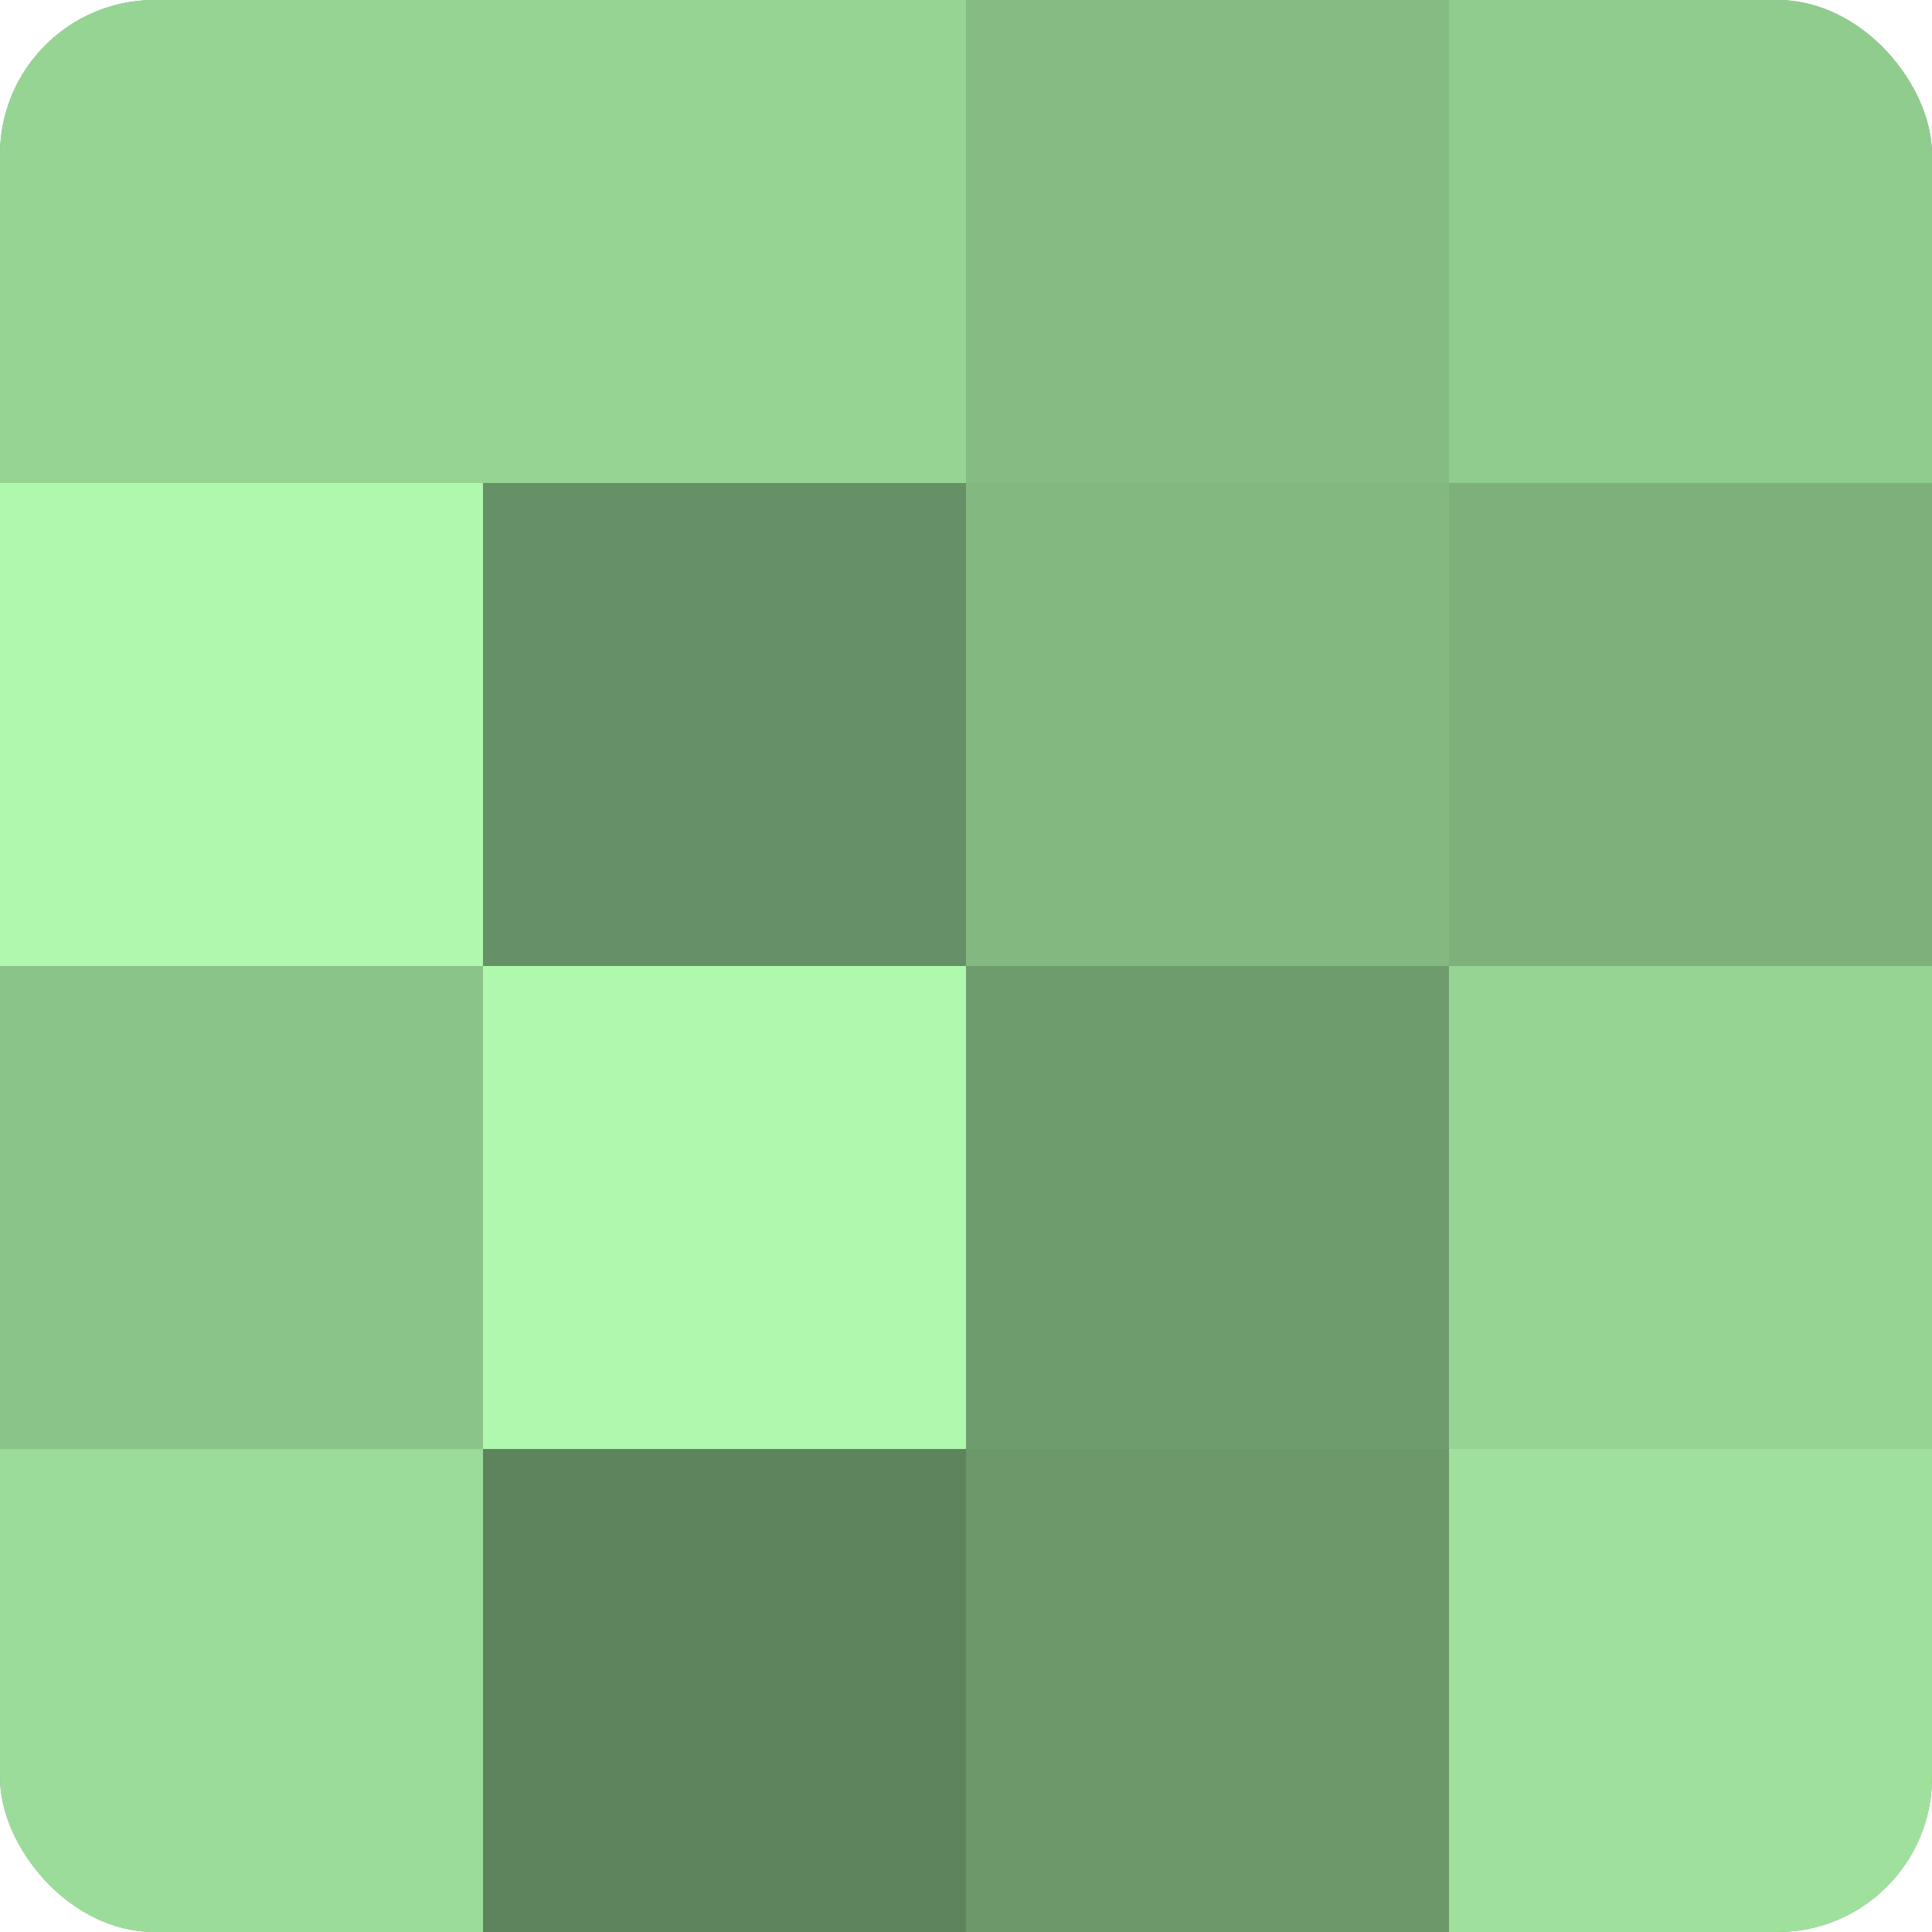 <?xml version="1.0" encoding="UTF-8"?>
<svg xmlns="http://www.w3.org/2000/svg" width="60" height="60" viewBox="0 0 100 100" preserveAspectRatio="xMidYMid meet"><defs><clipPath id="c" width="100" height="100"><rect width="100" height="100" rx="8" ry="8"/></clipPath></defs><g clip-path="url(#c)"><rect width="100" height="100" fill="#72a070"/><rect width="25" height="25" fill="#96d494"/><rect y="25" width="25" height="25" fill="#b0f8ad"/><rect y="50" width="25" height="25" fill="#8bc489"/><rect y="75" width="25" height="25" fill="#9cdc9a"/><rect x="25" width="25" height="25" fill="#96d494"/><rect x="25" y="25" width="25" height="25" fill="#669065"/><rect x="25" y="50" width="25" height="25" fill="#b0f8ad"/><rect x="25" y="75" width="25" height="25" fill="#5e845d"/><rect x="50" width="25" height="25" fill="#85bc84"/><rect x="50" y="25" width="25" height="25" fill="#83b881"/><rect x="50" y="50" width="25" height="25" fill="#6f9c6d"/><rect x="50" y="75" width="25" height="25" fill="#6c986a"/><rect x="75" width="25" height="25" fill="#91cc8f"/><rect x="75" y="25" width="25" height="25" fill="#7db07b"/><rect x="75" y="50" width="25" height="25" fill="#96d494"/><rect x="75" y="75" width="25" height="25" fill="#9fe09d"/></g></svg>

